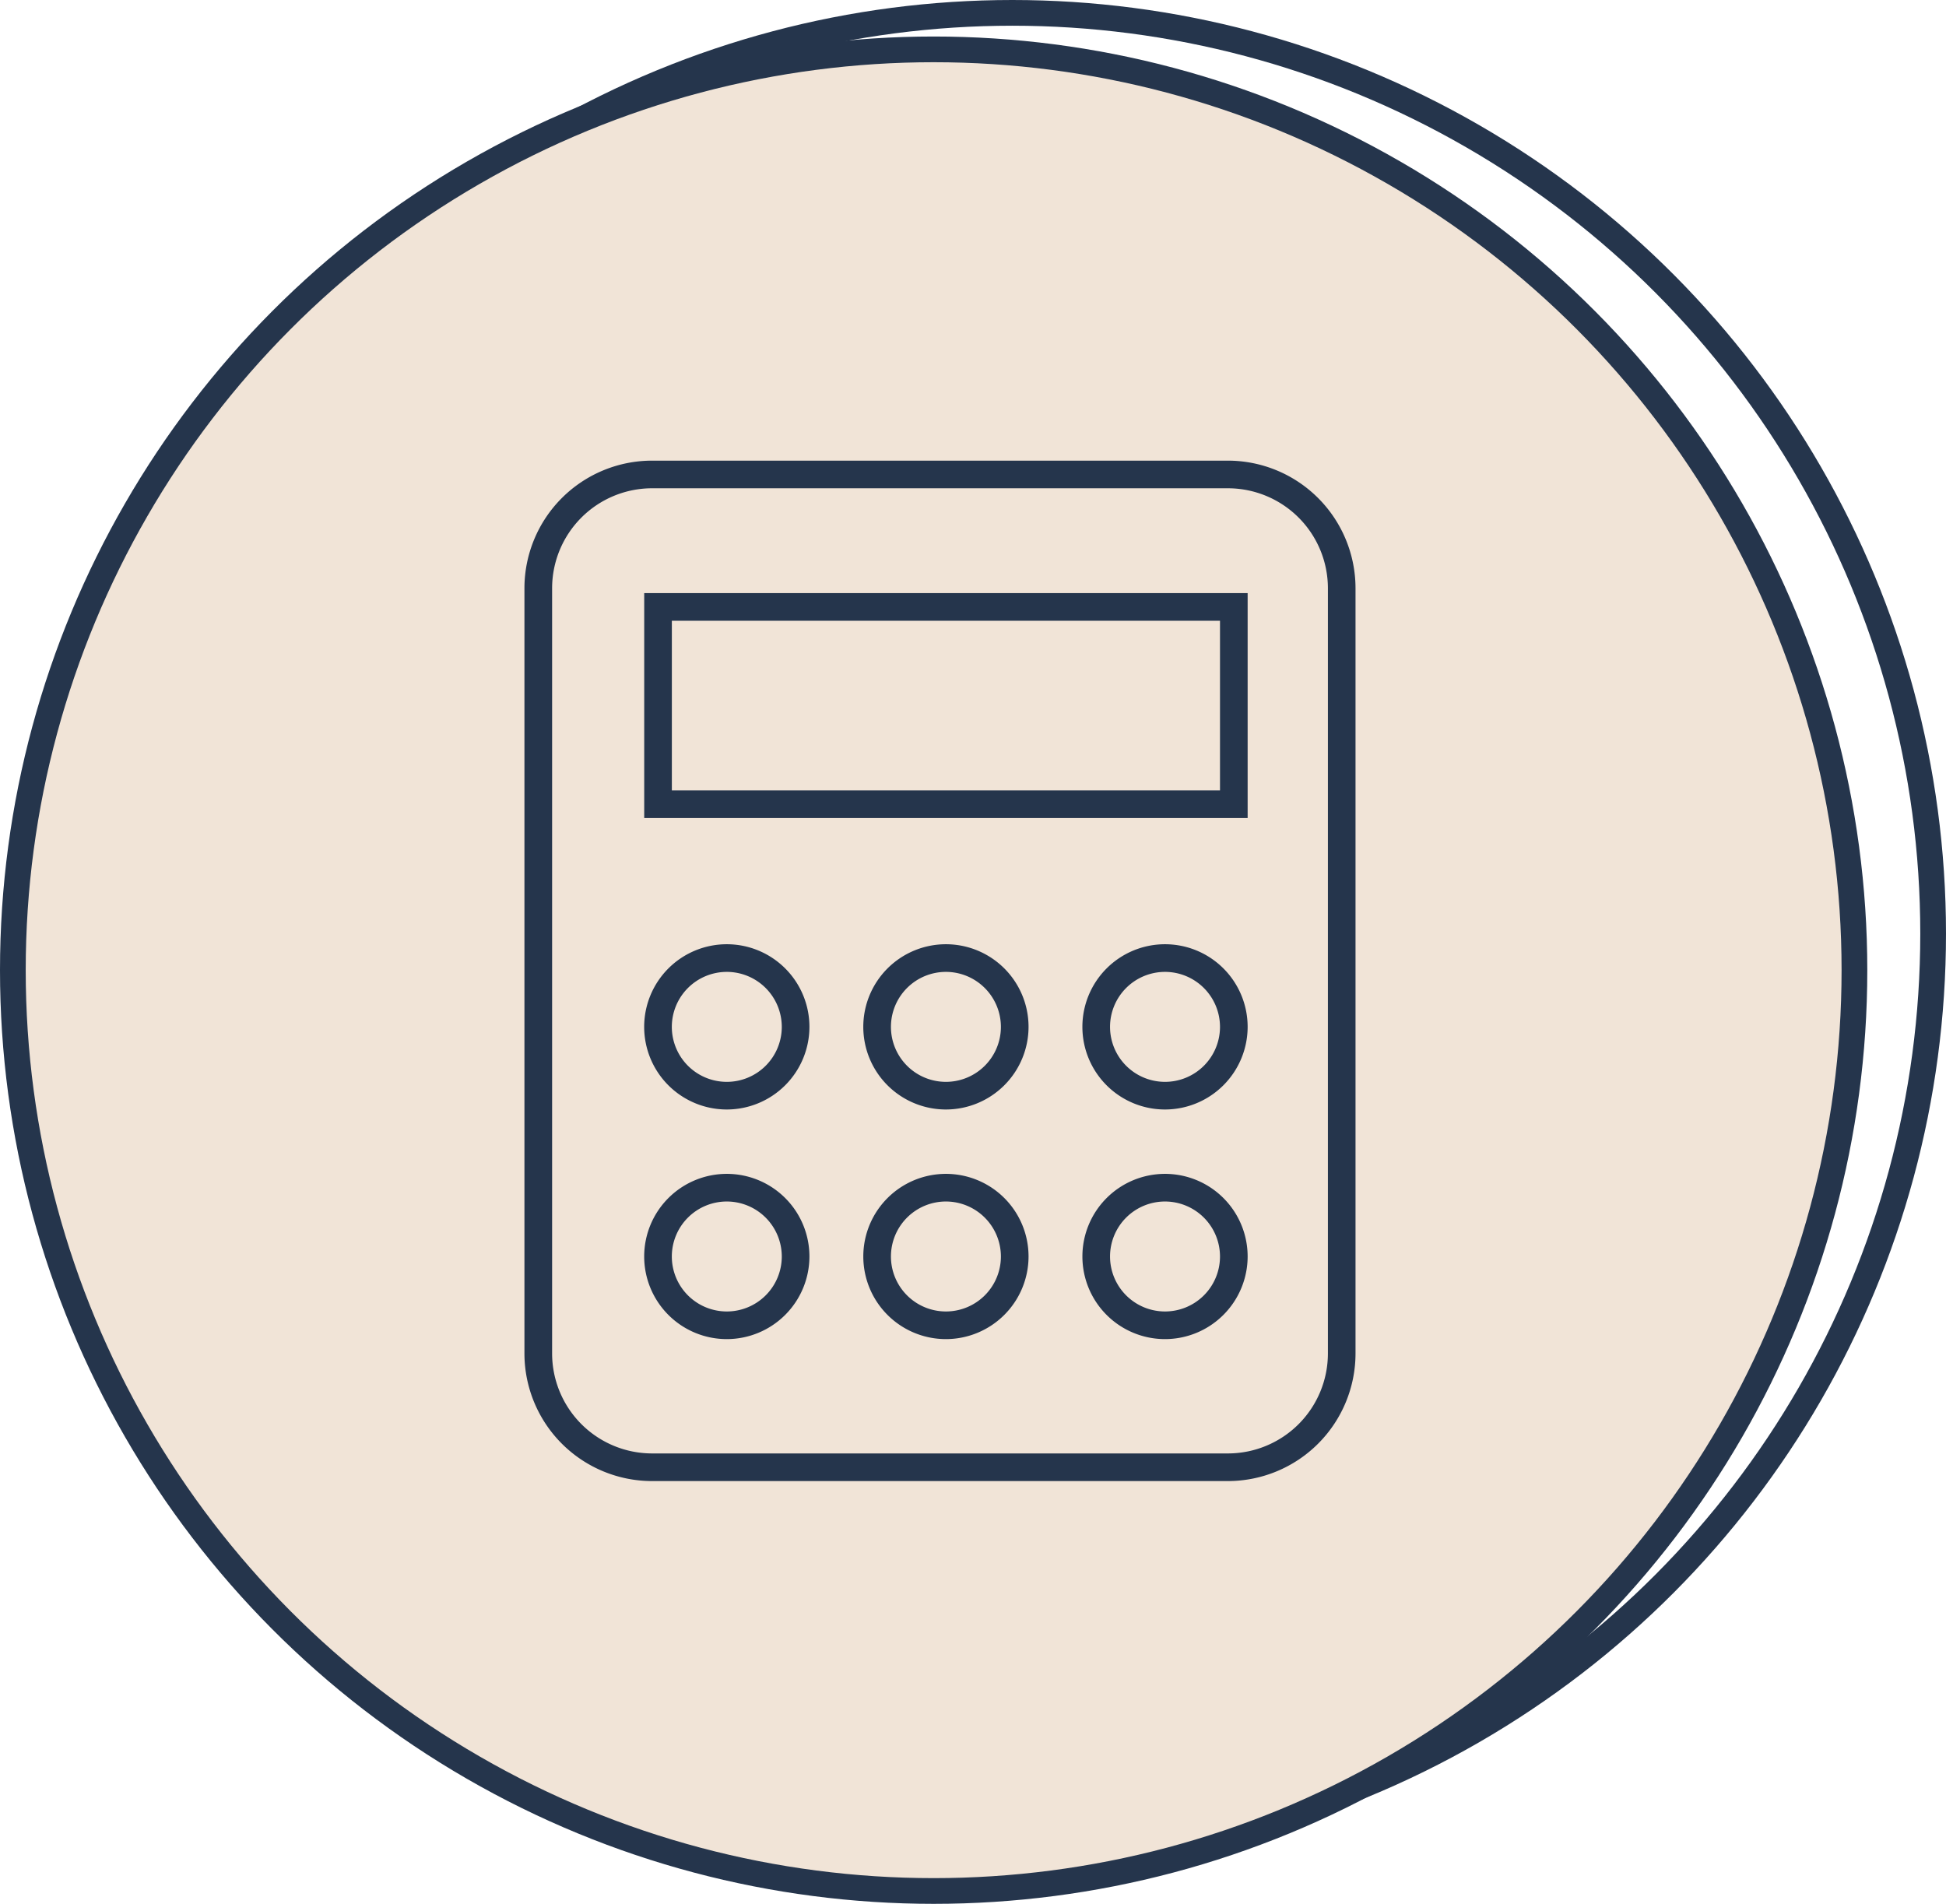 <svg xmlns="http://www.w3.org/2000/svg" width="302.736" height="296.173" viewBox="0 0 302.736 296.173"><g id="Grupo_518" data-name="Grupo 518" transform="translate(-2201.132 -9072.496)"><circle id="Elipse_36" data-name="Elipse 36" cx="143.246" cy="143.246" r="143.246" transform="translate(2215.375 9074.496)" fill="none" stroke="#25354c" stroke-miterlimit="10" stroke-width="4"></circle><circle id="Elipse_37" data-name="Elipse 37" cx="143.246" cy="143.246" r="143.246" transform="translate(2203.132 9080.176)" fill="#f1e4d7" stroke="#25354c" stroke-miterlimit="10" stroke-width="4"></circle><g id="CALCULATOR"><g id="Grupo_207" data-name="Grupo 207"><g id="Grupo_206" data-name="Grupo 206"><g id="Grupo_205" data-name="Grupo 205"><path id="Trazado_121" data-name="Trazado 121" d="M2392.162,9302.9h-89.6a19.868,19.868,0,0,1-19.844-19.846V9164a19.866,19.866,0,0,1,19.844-19.844h89.6A19.867,19.867,0,0,1,2412.008,9164v119.056A19.869,19.869,0,0,1,2392.162,9302.9Zm-89.6-154.445A15.561,15.561,0,0,0,2287.023,9164v119.056a15.562,15.562,0,0,0,15.544,15.545h89.6a15.562,15.562,0,0,0,15.545-15.545V9164a15.562,15.562,0,0,0-15.545-15.544Z" fill="#25354c"></path></g></g></g><g id="Grupo_226" data-name="Grupo 226"><g id="Grupo_210" data-name="Grupo 210"><g id="Grupo_209" data-name="Grupo 209"><g id="Grupo_208" data-name="Grupo 208"><path id="Trazado_122" data-name="Trazado 122" d="M2314.2,9245.095a12.854,12.854,0,1,1,12.853-12.854A12.868,12.868,0,0,1,2314.2,9245.095Zm0-21.406a8.553,8.553,0,1,0,8.553,8.553A8.563,8.563,0,0,0,2314.2,9223.688Z" fill="#25354c"></path></g></g></g><g id="Grupo_213" data-name="Grupo 213"><g id="Grupo_212" data-name="Grupo 212"><g id="Grupo_211" data-name="Grupo 211"><path id="Trazado_123" data-name="Trazado 123" d="M2348.288,9245.095a12.854,12.854,0,1,1,12.853-12.854A12.868,12.868,0,0,1,2348.288,9245.095Zm0-21.406a8.553,8.553,0,1,0,8.552,8.553A8.564,8.564,0,0,0,2348.288,9223.688Z" fill="#25354c"></path></g></g></g><g id="Grupo_216" data-name="Grupo 216"><g id="Grupo_215" data-name="Grupo 215"><g id="Grupo_214" data-name="Grupo 214"><path id="Trazado_124" data-name="Trazado 124" d="M2314.2,9280.815a12.853,12.853,0,1,1,12.853-12.854A12.868,12.868,0,0,1,2314.2,9280.815Zm0-21.406a8.553,8.553,0,1,0,8.553,8.553A8.563,8.563,0,0,0,2314.2,9259.409Z" fill="#25354c"></path></g></g></g><g id="Grupo_219" data-name="Grupo 219"><g id="Grupo_218" data-name="Grupo 218"><g id="Grupo_217" data-name="Grupo 217"><path id="Trazado_125" data-name="Trazado 125" d="M2348.288,9280.815a12.853,12.853,0,1,1,12.853-12.854A12.868,12.868,0,0,1,2348.288,9280.815Zm0-21.406a8.553,8.553,0,1,0,8.552,8.553A8.564,8.564,0,0,0,2348.288,9259.409Z" fill="#25354c"></path></g></g></g><g id="Grupo_222" data-name="Grupo 222"><g id="Grupo_221" data-name="Grupo 221"><g id="Grupo_220" data-name="Grupo 220"><path id="Trazado_126" data-name="Trazado 126" d="M2382.371,9245.095a12.854,12.854,0,1,1,12.854-12.854A12.868,12.868,0,0,1,2382.371,9245.095Zm0-21.406a8.553,8.553,0,1,0,8.554,8.553A8.563,8.563,0,0,0,2382.371,9223.688Z" fill="#25354c"></path></g></g></g><g id="Grupo_225" data-name="Grupo 225"><g id="Grupo_224" data-name="Grupo 224"><g id="Grupo_223" data-name="Grupo 223"><path id="Trazado_127" data-name="Trazado 127" d="M2382.371,9280.815a12.853,12.853,0,1,1,12.854-12.854A12.868,12.868,0,0,1,2382.371,9280.815Zm0-21.406a8.553,8.553,0,1,0,8.554,8.553A8.563,8.563,0,0,0,2382.371,9259.409Z" fill="#25354c"></path></g></g></g></g><g id="Grupo_229" data-name="Grupo 229"><g id="Grupo_228" data-name="Grupo 228"><g id="Grupo_227" data-name="Grupo 227"><path id="Trazado_128" data-name="Trazado 128" d="M2395.225,9199.755h-93.874v-34.992h93.874Zm-89.574-4.3h85.274v-26.391h-85.274Z" fill="#25354c"></path></g></g></g></g></g></svg>